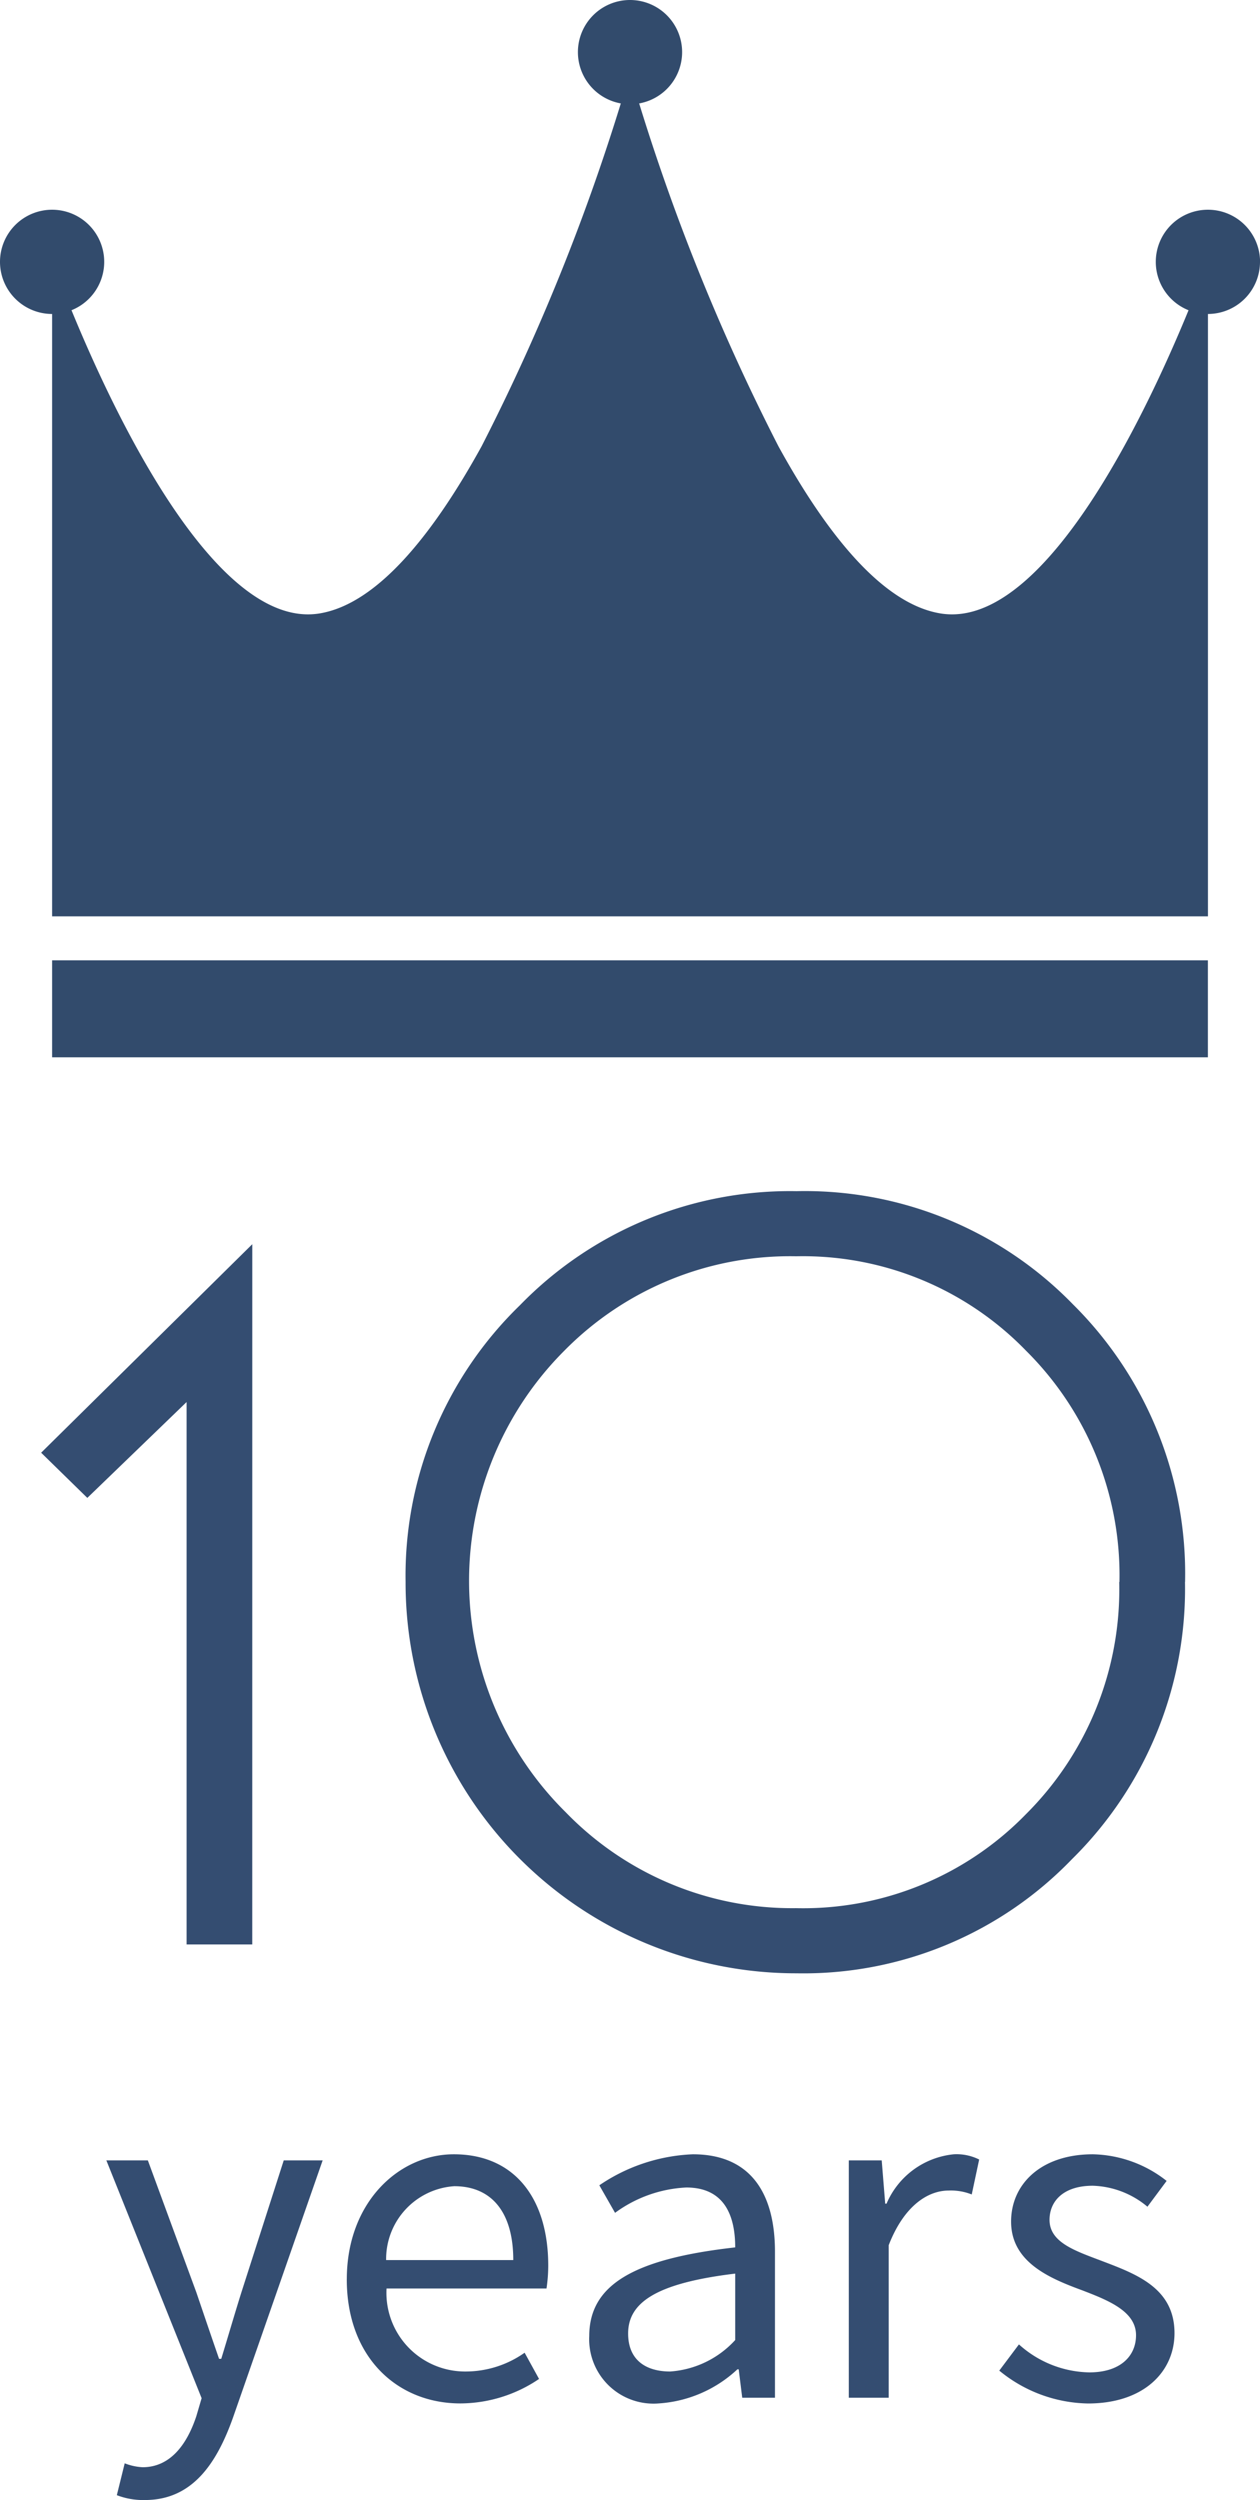 <svg xmlns="http://www.w3.org/2000/svg" xmlns:xlink="http://www.w3.org/1999/xlink" width="42.871" height="85.039" viewBox="0 0 42.871 85.039"><defs><clipPath id="a"><rect width="42.871" height="85.039" transform="translate(0 0)" fill="none"/></clipPath></defs><path d="M8.583,66.141H6.349V47.691L2.971,50.952,1.4,49.415l7.184-7.093Z" fill="#344d71"/><g clip-path="url(#a)"><path d="M40.319,53.811a12.912,12.912,0,0,1-3.842,9.426,12.685,12.685,0,0,1-9.38,3.886A13.283,13.283,0,0,1,13.8,53.811,12.812,12.812,0,0,1,17.689,44.4,12.814,12.814,0,0,1,27.1,40.518a12.721,12.721,0,0,1,9.407,3.85,12.9,12.9,0,0,1,3.815,9.443m-2.233,0a10.757,10.757,0,0,0-3.178-7.865,10.571,10.571,0,0,0-7.82-3.213A10.776,10.776,0,0,0,19.2,45.946a11.069,11.069,0,0,0,.045,15.695,10.728,10.728,0,0,0,7.838,3.266,10.577,10.577,0,0,0,7.828-3.2,10.787,10.787,0,0,0,3.17-7.893" fill="#344d71"/><path d="M3.975,84.876l.268-1.085a1.942,1.942,0,0,0,.609.133c.922,0,1.5-.743,1.829-1.739l.179-.609L3.619,73.487H5.031l1.65,4.49c.238.7.52,1.532.773,2.26h.074c.223-.728.461-1.546.685-2.26l1.441-4.49h1.324L7.93,82.23c-.565,1.591-1.4,2.81-3,2.81a2.488,2.488,0,0,1-.952-.164" fill="#344d71"/><path d="M11.8,77.531c0-2.616,1.769-4.252,3.642-4.252,2.053,0,3.212,1.487,3.212,3.791a5.41,5.41,0,0,1-.059.774H13.152a2.675,2.675,0,0,0,2.677,2.824,3.478,3.478,0,0,0,2.021-.639l.491.892a4.8,4.8,0,0,1-2.676.833c-2.141,0-3.866-1.562-3.866-4.223m5.665-.654c0-1.636-.744-2.512-2.007-2.512a2.482,2.482,0,0,0-2.319,2.512Z" fill="#344d71"/><path d="M20.049,79.464c0-1.755,1.532-2.632,4.966-3.018,0-1.041-.341-2.037-1.664-2.037a4.446,4.446,0,0,0-2.424.862l-.535-.937a6.077,6.077,0,0,1,3.182-1.055c1.962,0,2.794,1.323,2.794,3.315V81.56H25.254l-.12-.966H25.09a4.329,4.329,0,0,1-2.677,1.16,2.189,2.189,0,0,1-2.364-2.29m4.966.134v-2.26c-2.72.327-3.643,1-3.643,2.037,0,.922.626,1.293,1.428,1.293a3.3,3.3,0,0,0,2.215-1.07" fill="#344d71"/><path d="M28.88,73.487H30l.119,1.472h.045a2.786,2.786,0,0,1,2.289-1.68,1.722,1.722,0,0,1,.863.178l-.253,1.189a1.913,1.913,0,0,0-.788-.133c-.67,0-1.5.476-2.037,1.858V81.56H28.88Z" fill="#344d71"/><path d="M34,80.638l.669-.892a3.664,3.664,0,0,0,2.394.952c1.07,0,1.59-.565,1.59-1.264,0-.818-.951-1.189-1.843-1.532-1.13-.416-2.408-.966-2.408-2.334,0-1.279,1.025-2.289,2.78-2.289a4.184,4.184,0,0,1,2.512.906l-.653.878a3.034,3.034,0,0,0-1.859-.714c-1.011,0-1.472.535-1.472,1.16,0,.773.878,1.055,1.784,1.4,1.174.446,2.468.922,2.468,2.454,0,1.308-1.041,2.393-2.944,2.393A4.872,4.872,0,0,1,34,80.638" fill="#344d71"/><rect width="39.325" height="3.299" transform="translate(1.773 32.666)" fill="#324b6c"/><path d="M41.1,8.85V31.17H1.773V8.85s4.516,12.792,9.113,12.014c1.975-.333,3.871-2.726,5.5-5.683A72.142,72.142,0,0,0,21.435,2.475v0a72.014,72.014,0,0,0,5.051,12.706c1.626,2.957,3.523,5.35,5.5,5.683C36.582,21.642,41.1,8.85,41.1,8.85" fill="#324b6c"/><path d="M23.209,1.773A1.773,1.773,0,1,1,21.436,0a1.773,1.773,0,0,1,1.773,1.773" fill="#324b6c"/><path d="M3.546,8.907A1.773,1.773,0,1,1,1.773,7.134,1.773,1.773,0,0,1,3.546,8.907" fill="#324b6c"/><path d="M42.871,8.907A1.773,1.773,0,1,1,41.1,7.134a1.773,1.773,0,0,1,1.773,1.773" fill="#324b6c"/></g></svg>